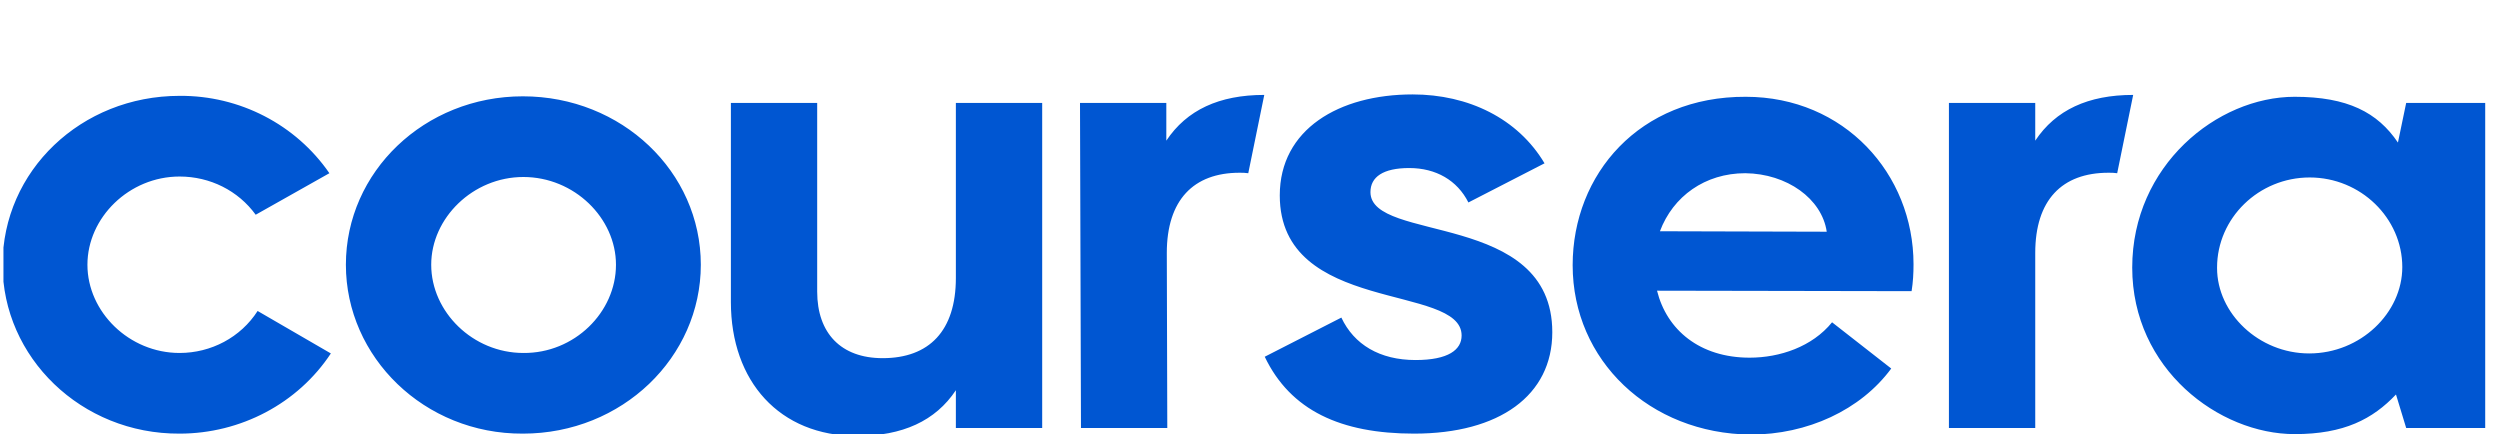 <svg width="144" height="25" viewBox="0 0 144 25" fill="none" xmlns="http://www.w3.org/2000/svg">
<g id="02" clip-path="url(#clip0_1212_2808)">
<path id="Vector" d="M19.923 15.249C19.923 9.896 24.447 5.548 30.117 5.548C35.815 5.548 40.367 9.896 40.367 15.249C40.367 20.575 35.843 24.977 30.117 24.977C24.447 25.005 19.923 20.575 19.923 15.249ZM35.48 15.249C35.48 12.559 33.078 10.195 30.145 10.195C27.24 10.195 24.838 12.559 24.838 15.249C24.838 17.967 27.24 20.331 30.145 20.331C33.078 20.358 35.48 17.994 35.48 15.249ZM122.816 15.412C122.816 9.543 127.703 5.575 132.172 5.575C135.216 5.575 136.948 6.472 138.121 8.211L138.596 5.929H143.148V24.651H138.596L138.009 22.722C136.669 24.135 135.021 25.005 132.172 25.005C127.815 25.005 122.816 21.255 122.816 15.412ZM138.372 15.385C138.372 12.559 135.971 10.222 133.038 10.222C130.105 10.222 127.703 12.559 127.703 15.412V15.44C127.703 18.048 130.105 20.358 133.01 20.358C135.971 20.358 138.372 18.021 138.372 15.385ZM117.23 8.102V5.929H112.258V24.651H117.23V14.57C117.23 11.526 118.766 9.95 121.447 9.95C121.615 9.95 121.782 9.95 121.95 9.977L122.871 5.467C120.274 5.467 118.403 6.336 117.23 8.102ZM67.18 8.102V5.929H62.208L62.264 24.651H67.236L67.208 14.57C67.208 11.526 68.744 9.95 71.397 9.95C71.565 9.95 71.732 9.95 71.9 9.977L72.822 5.467C70.224 5.467 68.353 6.336 67.18 8.102ZM42.099 17.396V5.929H47.07V16.798C47.07 19.189 48.439 20.63 50.841 20.63C53.522 20.63 55.058 19.054 55.058 16.01V5.929H60.03V24.651H55.058V22.477C53.885 24.244 51.986 25.113 49.361 25.113C44.892 25.113 42.099 21.961 42.099 17.396ZM90.585 15.276C90.585 10.032 94.439 5.548 100.556 5.575C106.225 5.575 110.219 10.005 110.219 15.222C110.219 15.738 110.191 16.255 110.108 16.771L95.445 16.744C96.003 18.999 97.902 20.602 100.779 20.602C102.511 20.602 104.382 19.977 105.527 18.564L108.935 21.227C107.175 23.619 104.103 25.032 100.835 25.032C95.026 24.977 90.585 20.765 90.585 15.276ZM105.22 13.347C104.941 11.445 102.93 10.005 100.528 9.977C98.21 9.977 96.366 11.309 95.612 13.32L105.22 13.347ZM72.849 20.548L77.262 18.293C77.989 19.842 79.469 20.738 81.535 20.738C83.435 20.738 84.189 20.14 84.189 19.325C84.189 16.309 73.715 18.13 73.715 11.255C73.715 7.45 77.123 5.439 81.368 5.439C84.58 5.439 87.429 6.825 88.965 9.407L84.58 11.662C83.938 10.385 82.709 9.679 81.172 9.679C79.664 9.679 78.938 10.195 78.938 11.065C78.938 13.999 89.412 12.124 89.412 19.135C89.412 22.776 86.367 24.977 81.452 24.977C77.234 24.977 74.33 23.646 72.849 20.548ZM0.148 15.249C0.148 9.842 4.673 5.521 10.343 5.521C13.806 5.494 17.046 7.179 18.973 9.977L14.728 12.369C13.722 10.983 12.102 10.168 10.343 10.168C7.438 10.168 5.036 12.532 5.036 15.249C5.036 17.967 7.438 20.331 10.343 20.331C12.158 20.331 13.862 19.434 14.839 17.912L19.057 20.358C17.158 23.238 13.862 24.977 10.343 24.977C4.673 25.005 0.148 20.575 0.148 15.249Z" fill="#0056D2"/>
</g>
<defs>
<clipPath id="clip0_1212_2808">
<rect width="143" height="25" fill="white" transform="translate(0.199)"/>
</clipPath>
</defs>
</svg>

